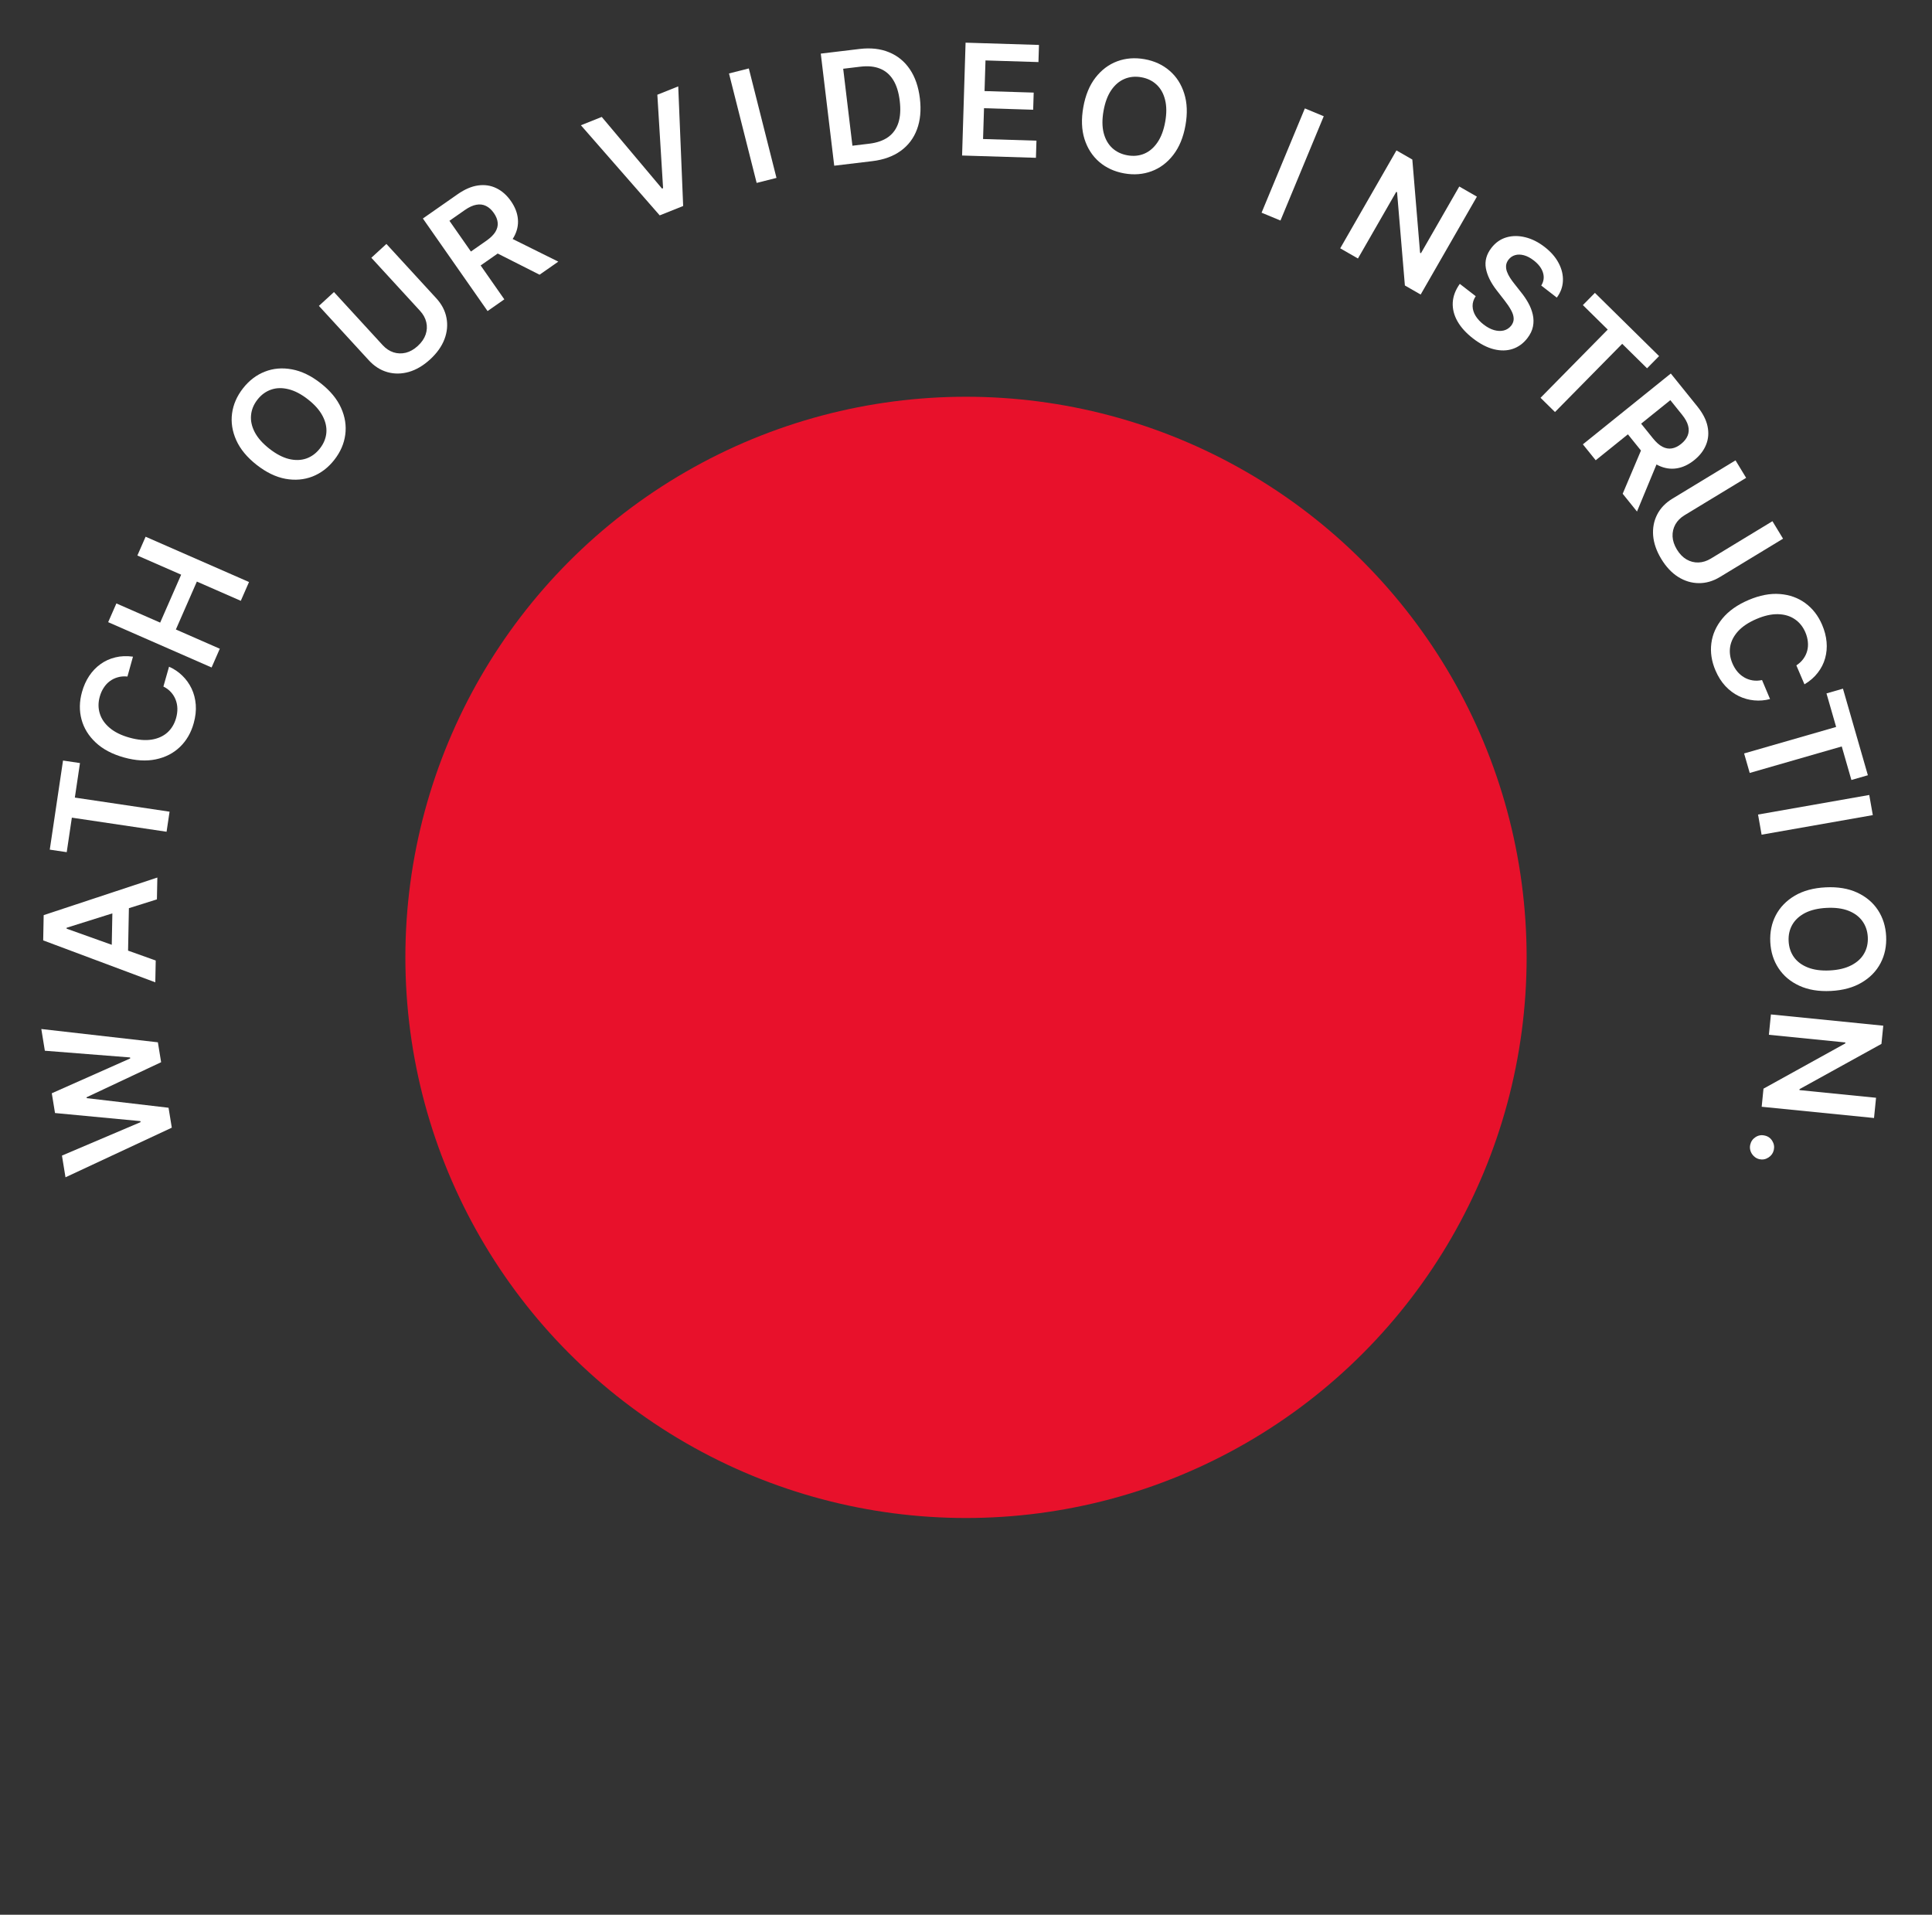 <svg width="224" height="222" viewBox="0 0 224 222" fill="none" xmlns="http://www.w3.org/2000/svg">
<rect x="0" y="0" width="224" height="222" fill="#333333" stroke="none"/>
<mask id="mask0_3486_668" style="mask-type:alpha" maskUnits="userSpaceOnUse" x="0" y="0" width="224" height="222">
<rect width="224" height="222" fill="#D9D9D9"/>
</mask>
<g mask="url(#mask0_3486_668)">
<path d="M19.919 130.744L7.593 136.498L7.183 133.981L16.298 130.104L16.278 129.984L6.378 129.047L6.005 126.757L15.099 122.716L15.081 122.602L5.2 121.824L4.79 119.306L18.305 120.846L18.681 123.155L10.037 127.22L10.054 127.321L19.542 128.435L19.919 130.744Z" fill="white"/>
<path d="M18.055 111.363L18.005 113.893L5.007 109.03L5.064 106.103L18.243 101.744L18.193 104.275L7.721 107.567L7.719 107.67L18.055 111.363ZM12.925 111.179L13.059 104.277L14.964 104.314L14.829 111.216L12.925 111.179Z" fill="white"/>
<path d="M7.736 98.802L5.77 98.51L7.307 88.179L9.273 88.471L8.678 92.473L19.66 94.108L19.313 96.434L8.331 94.8L7.736 98.802Z" fill="white"/>
<path d="M15.417 76.135L14.776 78.438C14.38 78.398 14.012 78.426 13.671 78.522C13.327 78.616 13.015 78.766 12.737 78.972C12.458 79.177 12.221 79.434 12.025 79.742C11.825 80.045 11.672 80.389 11.565 80.775C11.374 81.461 11.377 82.116 11.575 82.742C11.768 83.366 12.153 83.92 12.731 84.404C13.304 84.886 14.065 85.26 15.014 85.524C15.978 85.792 16.833 85.869 17.577 85.753C18.319 85.632 18.931 85.356 19.414 84.924C19.894 84.487 20.228 83.927 20.418 83.246C20.523 82.868 20.572 82.501 20.565 82.146C20.555 81.784 20.488 81.445 20.364 81.128C20.241 80.806 20.061 80.515 19.824 80.254C19.588 79.989 19.295 79.771 18.945 79.598L19.599 77.299C20.174 77.552 20.684 77.895 21.13 78.329C21.576 78.758 21.937 79.259 22.211 79.83C22.482 80.401 22.644 81.026 22.698 81.704C22.749 82.382 22.669 83.096 22.46 83.847C22.152 84.956 21.62 85.874 20.864 86.601C20.109 87.329 19.177 87.808 18.069 88.039C16.96 88.271 15.729 88.198 14.374 87.821C13.015 87.442 11.924 86.867 11.1 86.093C10.271 85.318 9.722 84.424 9.451 83.411C9.18 82.398 9.197 81.341 9.504 80.241C9.699 79.539 9.979 78.914 10.344 78.365C10.709 77.817 11.149 77.359 11.662 76.994C12.171 76.627 12.743 76.368 13.377 76.217C14.009 76.061 14.689 76.034 15.417 76.135Z" fill="white"/>
<path d="M24.533 77.388L12.542 72.135L13.494 69.963L18.57 72.187L21.004 66.63L15.928 64.407L16.882 62.229L28.872 67.481L27.918 69.66L22.825 67.428L20.391 72.984L25.484 75.216L24.533 77.388Z" fill="white"/>
<path d="M37.18 44.432C38.29 45.302 39.078 46.255 39.544 47.292C40.009 48.322 40.171 49.359 40.03 50.402C39.892 51.441 39.469 52.412 38.762 53.314C38.055 54.217 37.212 54.861 36.233 55.246C35.253 55.626 34.206 55.715 33.092 55.513C31.977 55.305 30.866 54.768 29.759 53.9C28.649 53.03 27.861 52.08 27.397 51.049C26.931 50.013 26.767 48.975 26.905 47.935C27.046 46.892 27.47 45.92 28.177 45.018C28.884 44.116 29.726 43.473 30.703 43.091C31.682 42.705 32.729 42.616 33.844 42.824C34.958 43.026 36.07 43.562 37.18 44.432ZM35.709 46.309C34.928 45.696 34.173 45.302 33.444 45.126C32.715 44.944 32.045 44.96 31.433 45.174C30.818 45.385 30.291 45.771 29.852 46.331C29.413 46.891 29.165 47.495 29.107 48.142C29.045 48.787 29.189 49.444 29.537 50.112C29.884 50.774 30.448 51.411 31.23 52.024C32.011 52.636 32.767 53.033 33.496 53.215C34.224 53.391 34.896 53.373 35.511 53.162C36.123 52.948 36.648 52.561 37.087 52.001C37.526 51.441 37.776 50.839 37.837 50.194C37.896 49.546 37.751 48.892 37.404 48.23C37.056 47.561 36.491 46.921 35.709 46.309Z" fill="white"/>
<path d="M43.054 29.886L44.801 28.283L50.584 34.584C51.217 35.275 51.612 36.032 51.766 36.856C51.924 37.678 51.845 38.505 51.528 39.339C51.209 40.17 50.657 40.945 49.872 41.666C49.084 42.389 48.263 42.874 47.407 43.121C46.55 43.364 45.718 43.372 44.914 43.145C44.109 42.917 43.39 42.458 42.756 41.767L36.974 35.466L38.721 33.862L44.369 40.018C44.738 40.42 45.155 40.697 45.618 40.85C46.086 40.999 46.563 41.015 47.051 40.898C47.535 40.777 47.999 40.513 48.442 40.107C48.884 39.7 49.187 39.261 49.349 38.788C49.511 38.31 49.536 37.833 49.424 37.358C49.312 36.882 49.071 36.444 48.702 36.042L43.054 29.886Z" fill="white"/>
<path d="M56.529 36.065L49.03 25.334L53.054 22.522C53.879 21.946 54.67 21.606 55.429 21.502C56.192 21.396 56.897 21.501 57.545 21.818C58.194 22.129 58.757 22.626 59.236 23.311C59.716 23.999 59.987 24.699 60.047 25.41C60.109 26.116 59.953 26.805 59.58 27.476C59.205 28.144 58.605 28.766 57.781 29.342L54.914 31.345L53.787 29.731L56.391 27.911C56.873 27.574 57.221 27.232 57.436 26.884C57.648 26.534 57.737 26.177 57.703 25.817C57.67 25.45 57.521 25.076 57.255 24.695C56.989 24.314 56.687 24.042 56.349 23.878C56.008 23.71 55.635 23.664 55.23 23.739C54.823 23.811 54.376 24.016 53.891 24.355L52.109 25.6L58.472 34.707L56.529 36.065ZM58.675 27.329L64.729 30.335L62.559 31.851L56.552 28.812L58.675 27.329Z" fill="white"/>
<path d="M69.768 13.558L76.754 21.863L76.879 21.813L76.214 10.983L78.636 10.015L79.207 23.884L76.488 24.971L67.352 14.524L69.768 13.558Z" fill="white"/>
<path d="M86.82 7.935L90.027 20.627L87.728 21.208L84.521 8.516L86.82 7.935Z" fill="white"/>
<path d="M101.126 18.685L96.722 19.213L95.163 6.216L99.657 5.677C100.947 5.522 102.087 5.649 103.076 6.059C104.069 6.463 104.873 7.12 105.488 8.029C106.104 8.938 106.492 10.068 106.654 11.417C106.816 12.771 106.704 13.965 106.317 14.998C105.935 16.032 105.303 16.865 104.422 17.498C103.545 18.131 102.446 18.527 101.126 18.685ZM98.832 16.894L100.768 16.662C101.673 16.553 102.409 16.298 102.974 15.895C103.539 15.488 103.934 14.937 104.16 14.24C104.385 13.539 104.438 12.692 104.318 11.697C104.199 10.703 103.948 9.896 103.565 9.277C103.181 8.653 102.671 8.215 102.036 7.96C101.404 7.701 100.648 7.625 99.768 7.73L97.762 7.971L98.832 16.894Z" fill="white"/>
<path d="M111.546 18.031L111.951 4.947L120.461 5.21L120.4 7.197L114.26 7.007L114.15 10.559L119.849 10.736L119.788 12.723L114.089 12.546L113.978 16.118L120.169 16.309L120.108 18.296L111.546 18.031Z" fill="white"/>
<path d="M137.444 14.54C137.196 15.928 136.723 17.071 136.026 17.968C135.334 18.862 134.494 19.491 133.507 19.856C132.524 20.221 131.468 20.303 130.34 20.102C129.211 19.9 128.247 19.457 127.448 18.773C126.653 18.086 126.083 17.203 125.739 16.124C125.4 15.042 125.354 13.809 125.601 12.424C125.849 11.036 126.319 9.895 127.012 9.001C127.709 8.104 128.549 7.473 129.532 7.107C130.519 6.742 131.577 6.661 132.705 6.862C133.834 7.064 134.796 7.506 135.591 8.19C136.391 8.874 136.961 9.757 137.3 10.839C137.644 11.918 137.692 13.151 137.444 14.54ZM135.097 14.12C135.271 13.143 135.265 12.291 135.079 11.565C134.898 10.836 134.569 10.252 134.094 9.812C133.619 9.367 133.031 9.083 132.331 8.958C131.63 8.833 130.98 8.896 130.381 9.148C129.783 9.396 129.27 9.831 128.843 10.451C128.421 11.069 128.123 11.866 127.948 12.843C127.774 13.821 127.777 14.674 127.959 15.404C128.145 16.13 128.475 16.715 128.95 17.159C129.426 17.599 130.014 17.881 130.714 18.006C131.415 18.131 132.064 18.07 132.663 17.822C133.262 17.57 133.772 17.135 134.194 16.518C134.621 15.897 134.922 15.098 135.097 14.12Z" fill="white"/>
<path d="M153.478 13.477L148.461 25.569L146.27 24.66L151.288 12.569L153.478 13.477Z" fill="white"/>
<path d="M171.236 22.799L164.714 34.15L162.885 33.099L161.979 22.294L161.885 22.24L157.443 29.971L155.387 28.79L161.908 17.439L163.748 18.497L164.646 29.303L164.746 29.361L169.191 21.624L171.236 22.799Z" fill="white"/>
<path d="M178.696 33.107C178.99 32.629 179.057 32.131 178.897 31.614C178.74 31.099 178.384 30.627 177.828 30.197C177.437 29.894 177.056 29.694 176.685 29.595C176.314 29.497 175.976 29.491 175.671 29.579C175.366 29.666 175.112 29.838 174.908 30.095C174.741 30.311 174.645 30.536 174.62 30.77C174.599 31.007 174.631 31.247 174.717 31.491C174.805 31.732 174.925 31.97 175.077 32.206C175.228 32.442 175.391 32.667 175.564 32.882L176.347 33.876C176.667 34.269 176.948 34.683 177.189 35.117C177.433 35.554 177.607 36.001 177.711 36.459C177.818 36.919 177.827 37.381 177.737 37.845C177.648 38.309 177.429 38.765 177.083 39.213C176.613 39.82 176.045 40.234 175.377 40.456C174.713 40.675 173.987 40.687 173.2 40.492C172.418 40.297 171.613 39.879 170.784 39.238C169.979 38.614 169.376 37.949 168.975 37.24C168.579 36.535 168.398 35.813 168.435 35.077C168.475 34.343 168.748 33.621 169.253 32.913L171.098 34.34C170.846 34.722 170.725 35.108 170.735 35.498C170.746 35.889 170.862 36.265 171.084 36.625C171.31 36.988 171.618 37.321 172.009 37.623C172.417 37.939 172.821 38.155 173.221 38.271C173.628 38.386 174.004 38.402 174.348 38.318C174.696 38.231 174.986 38.041 175.219 37.747C175.424 37.475 175.517 37.191 175.497 36.896C175.481 36.597 175.378 36.281 175.189 35.946C175.007 35.611 174.767 35.253 174.469 34.872L173.526 33.657C172.843 32.778 172.425 31.925 172.274 31.097C172.129 30.268 172.343 29.482 172.917 28.741C173.389 28.131 173.967 27.724 174.652 27.522C175.341 27.321 176.069 27.317 176.838 27.507C177.609 27.694 178.357 28.068 179.081 28.629C179.816 29.197 180.361 29.823 180.715 30.507C181.076 31.19 181.24 31.88 181.207 32.577C181.177 33.27 180.942 33.912 180.5 34.503L178.696 33.107Z" fill="white"/>
<path d="M183.522 35.373L184.917 33.956L192.358 41.286L190.963 42.702L188.08 39.863L180.289 47.773L178.613 46.122L186.404 38.212L183.522 35.373Z" fill="white"/>
<path d="M183.522 51.517L193.717 43.306L196.797 47.129C197.427 47.912 197.821 48.679 197.976 49.429C198.134 50.182 198.078 50.893 197.806 51.561C197.54 52.229 197.081 52.825 196.431 53.349C195.777 53.876 195.097 54.194 194.392 54.302C193.692 54.412 192.994 54.303 192.299 53.977C191.607 53.648 190.946 53.092 190.315 52.308L188.122 49.585L189.655 48.35L191.648 50.825C192.017 51.282 192.382 51.607 192.743 51.797C193.108 51.985 193.469 52.05 193.827 51.991C194.191 51.934 194.554 51.759 194.915 51.468C195.277 51.176 195.528 50.856 195.669 50.508C195.813 50.157 195.833 49.781 195.731 49.383C195.632 48.981 195.396 48.549 195.025 48.088L193.662 46.395L185.01 53.364L183.522 51.517ZM192.384 53.063L189.797 59.308L188.137 57.247L190.76 51.047L192.384 53.063Z" fill="white"/>
<path d="M205.501 60.43L206.731 62.457L199.42 66.894C198.618 67.381 197.798 67.619 196.96 67.61C196.124 67.604 195.328 67.364 194.572 66.891C193.82 66.415 193.167 65.722 192.615 64.811C192.06 63.897 191.745 62.996 191.67 62.109C191.599 61.22 191.754 60.403 192.135 59.659C192.515 58.914 193.106 58.299 193.908 57.813L201.219 53.375L202.45 55.403L195.308 59.737C194.841 60.02 194.488 60.374 194.247 60.799C194.009 61.228 193.9 61.693 193.92 62.194C193.944 62.693 194.112 63.2 194.423 63.713C194.735 64.227 195.107 64.609 195.538 64.861C195.976 65.114 196.439 65.232 196.927 65.215C197.415 65.197 197.892 65.047 198.359 64.764L205.501 60.43Z" fill="white"/>
<path d="M209.213 79.343L208.273 77.145C208.607 76.928 208.877 76.676 209.083 76.389C209.293 76.1 209.442 75.788 209.531 75.453C209.62 75.119 209.644 74.77 209.605 74.407C209.571 74.046 209.475 73.681 209.318 73.313C209.038 72.658 208.626 72.149 208.08 71.784C207.539 71.418 206.892 71.226 206.139 71.21C205.389 71.192 204.562 71.377 203.657 71.764C202.736 72.157 202.022 72.632 201.513 73.188C201.01 73.746 200.705 74.344 200.598 74.983C200.497 75.624 200.586 76.27 200.864 76.921C201.018 77.281 201.209 77.598 201.437 77.871C201.671 78.147 201.935 78.37 202.23 78.54C202.527 78.714 202.85 78.829 203.198 78.884C203.548 78.943 203.913 78.93 204.294 78.846L205.222 81.049C204.615 81.212 204.002 81.263 203.383 81.203C202.766 81.147 202.172 80.982 201.6 80.707C201.032 80.431 200.515 80.045 200.048 79.549C199.585 79.052 199.201 78.445 198.894 77.728C198.442 76.67 198.283 75.621 198.417 74.581C198.552 73.541 198.979 72.584 199.7 71.711C200.42 70.837 201.427 70.124 202.72 69.571C204.017 69.017 205.229 68.784 206.355 68.872C207.486 68.959 208.474 69.312 209.319 69.934C210.164 70.555 210.811 71.391 211.26 72.441C211.546 73.111 211.719 73.774 211.777 74.43C211.835 75.087 211.778 75.718 211.607 76.325C211.439 76.929 211.154 77.489 210.753 78.003C210.358 78.52 209.844 78.967 209.213 79.343Z" fill="white"/>
<path d="M211.766 80.396L213.676 79.846L216.565 89.883L214.655 90.433L213.536 86.545L202.866 89.617L202.215 87.356L212.885 84.284L211.766 80.396Z" fill="white"/>
<path d="M217.136 94.506L204.243 96.775L203.832 94.44L216.725 92.171L217.136 94.506Z" fill="white"/>
<path d="M212.27 114.895C210.861 114.966 209.642 114.763 208.611 114.286C207.584 113.813 206.782 113.137 206.204 112.257C205.626 111.382 205.309 110.372 205.251 109.227C205.193 108.082 205.407 107.043 205.893 106.11C206.384 105.18 207.116 104.426 208.09 103.848C209.067 103.274 210.259 102.951 211.663 102.88C213.072 102.809 214.289 103.01 215.316 103.483C216.347 103.96 217.151 104.636 217.729 105.512C218.307 106.391 218.625 107.403 218.683 108.548C218.74 109.693 218.526 110.73 218.04 111.659C217.554 112.593 216.821 113.346 215.843 113.921C214.87 114.499 213.679 114.824 212.27 114.895ZM212.15 112.514C213.142 112.464 213.97 112.266 214.635 111.921C215.305 111.58 215.801 111.128 216.122 110.566C216.448 110.003 216.593 109.366 216.557 108.656C216.521 107.945 216.312 107.326 215.932 106.799C215.555 106.272 215.016 105.87 214.316 105.594C213.619 105.322 212.775 105.211 211.783 105.262C210.792 105.312 209.961 105.507 209.291 105.848C208.626 106.193 208.131 106.647 207.805 107.21C207.483 107.772 207.341 108.409 207.377 109.12C207.413 109.83 207.619 110.449 207.995 110.976C208.376 111.503 208.915 111.903 209.611 112.175C210.312 112.451 211.158 112.564 212.15 112.514Z" fill="white"/>
<path d="M217.278 129.624L204.253 128.32L204.463 126.221L213.95 120.972L213.961 120.864L205.088 119.975L205.324 117.616L218.35 118.92L218.139 121.031L208.646 126.274L208.634 126.388L217.513 127.277L217.278 129.624Z" fill="white"/>
<path d="M202.926 132.718C203.012 132.34 203.219 132.046 203.546 131.836C203.874 131.627 204.228 131.567 204.609 131.659C204.984 131.739 205.274 131.945 205.479 132.276C205.683 132.606 205.742 132.961 205.657 133.339C205.573 133.704 205.368 133.992 205.041 134.202C204.713 134.415 204.361 134.482 203.986 134.401C203.733 134.339 203.518 134.22 203.339 134.044C203.16 133.872 203.032 133.668 202.954 133.432C202.88 133.201 202.871 132.963 202.926 132.718Z" fill="white"/>
<circle cx="112" cy="111" r="65" fill="#E8112B"/>
</g>
</svg>

